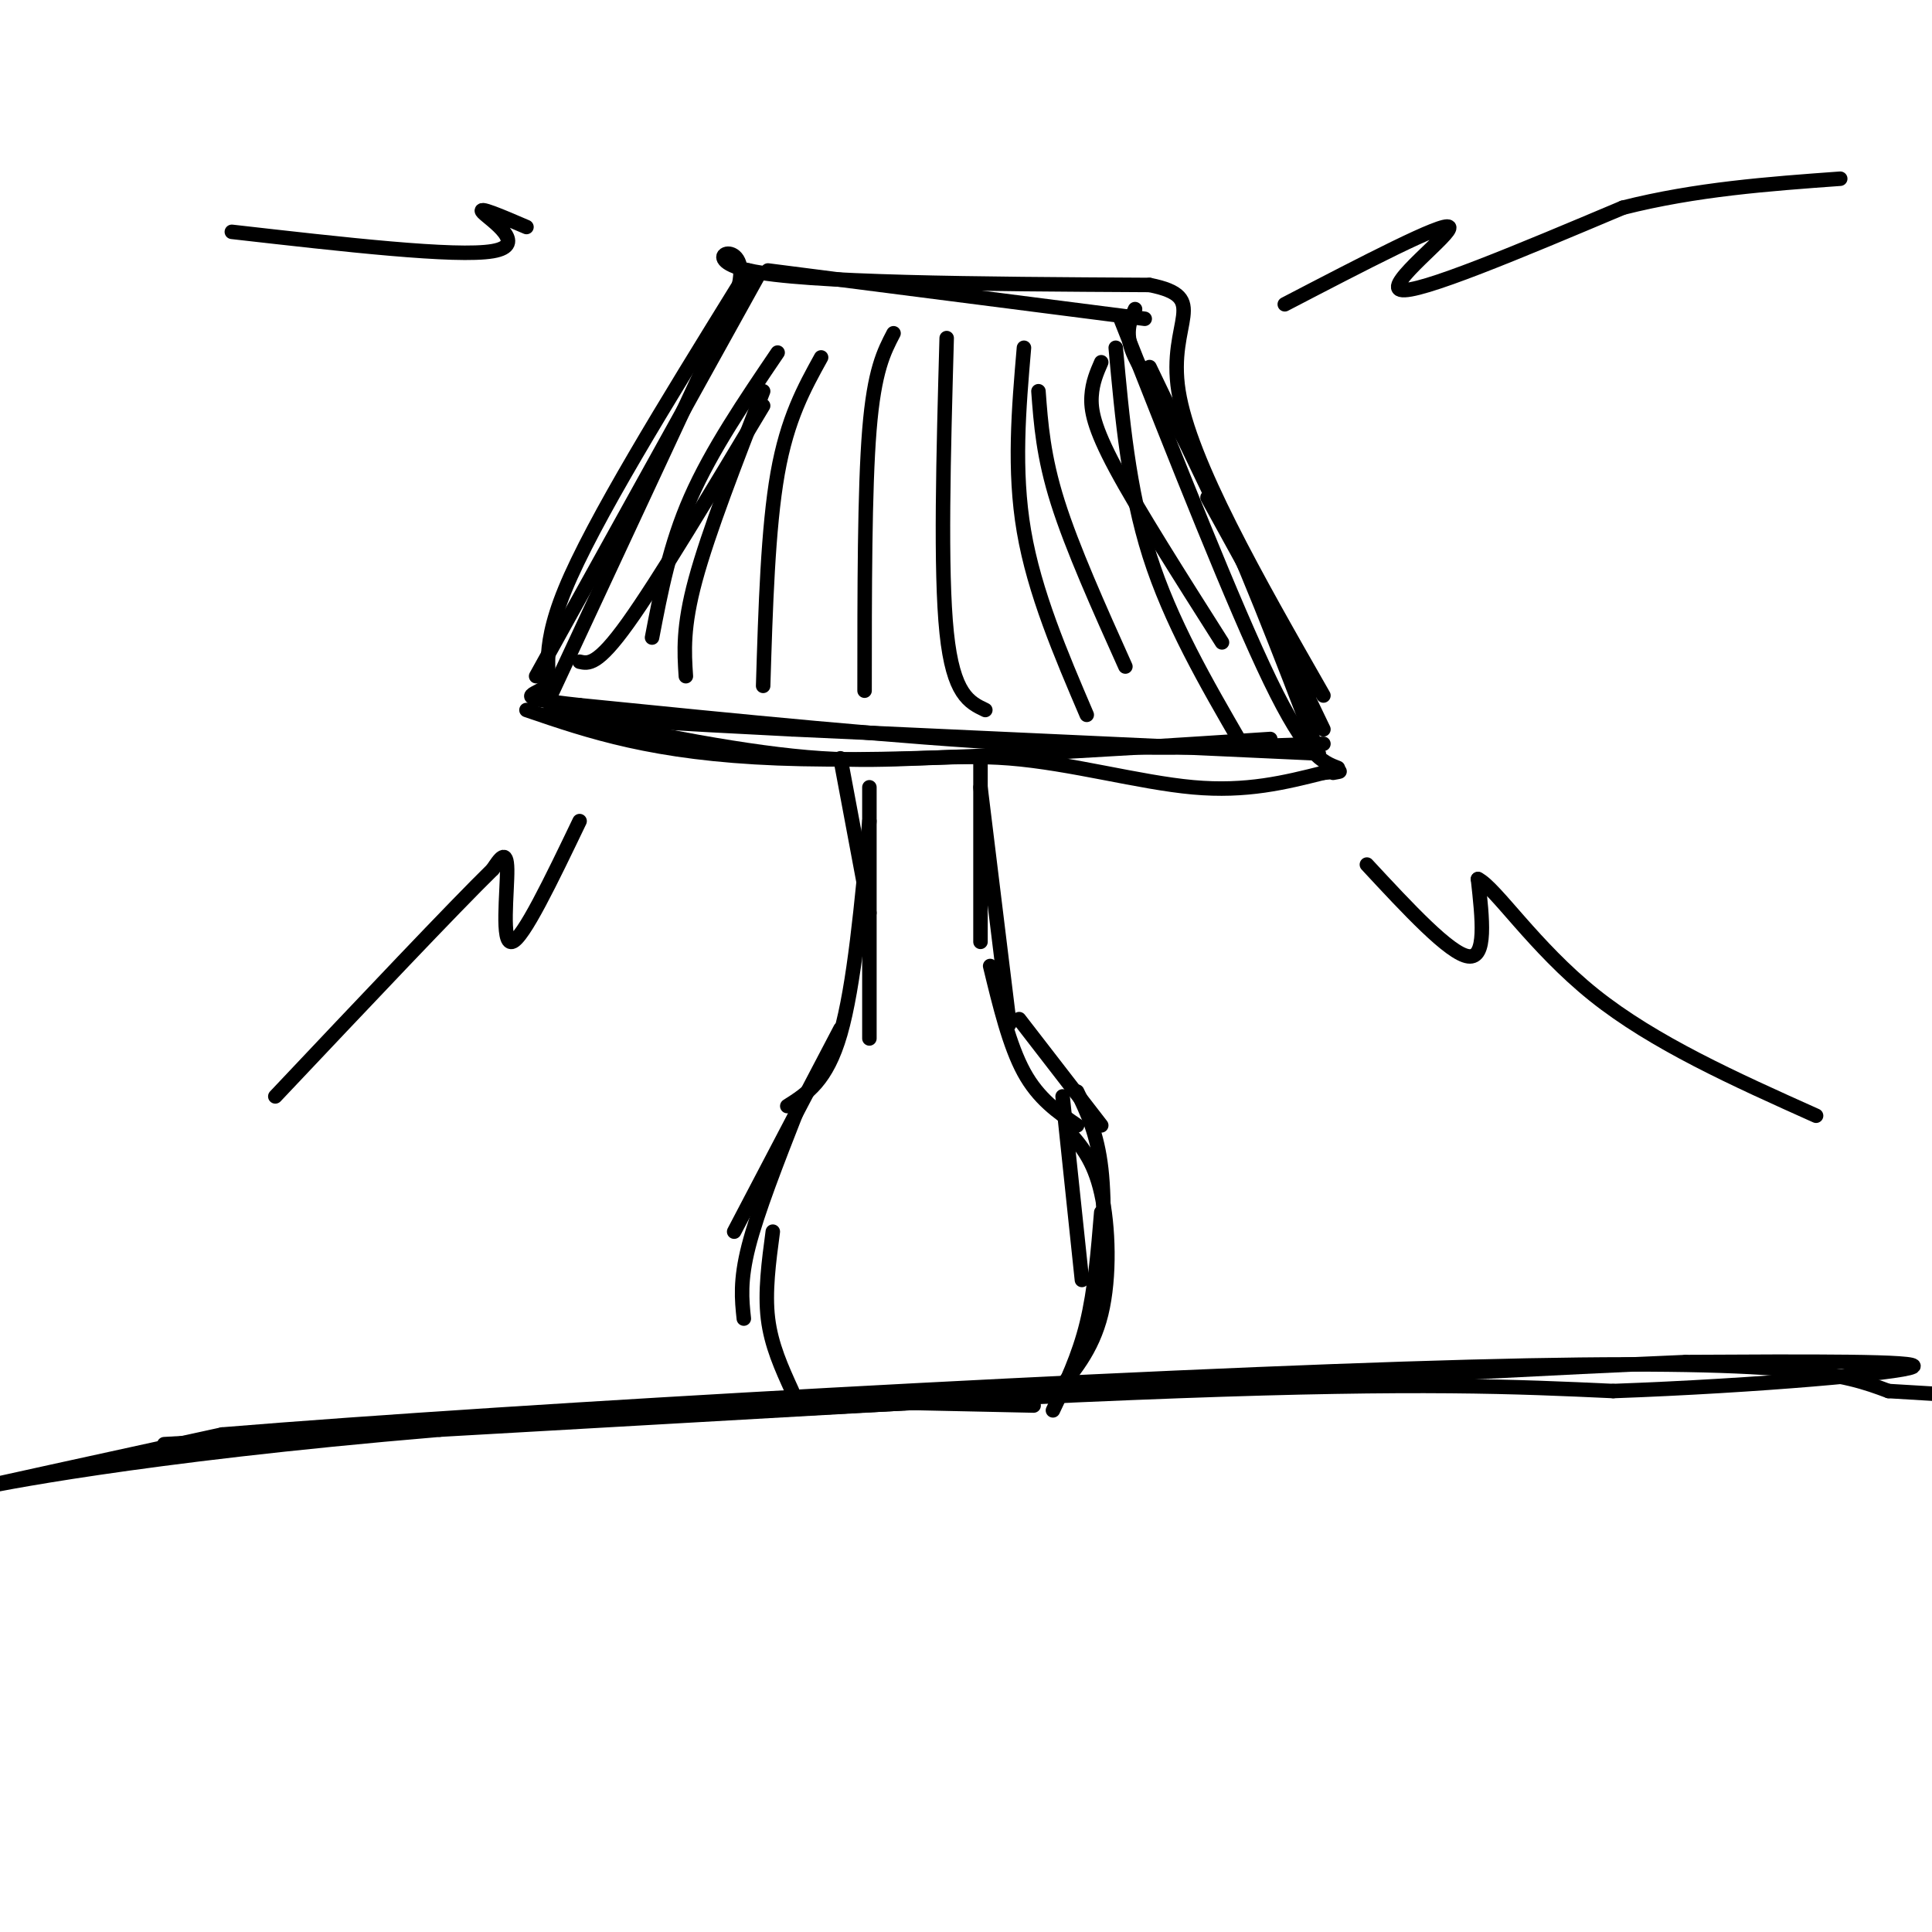 <svg viewBox='0 0 400 400' version='1.1' xmlns='http://www.w3.org/2000/svg' xmlns:xlink='http://www.w3.org/1999/xlink'><g fill='none' stroke='rgb(0,0,0)' stroke-width='3' stroke-linecap='round' stroke-linejoin='round'><path d='M159,56c0.000,0.000 78.000,10.000 78,10'/><path d='M155,56c0.000,0.000 -41.000,88.000 -41,88'/><path d='M157,57c0.000,0.000 -46.000,83.000 -46,83'/><path d='M109,147c13.167,4.500 26.333,9.000 52,10c25.667,1.000 63.833,-1.500 102,-4'/><path d='M235,64c-1.156,2.578 -2.311,5.156 0,10c2.311,4.844 8.089,11.956 15,26c6.911,14.044 14.956,35.022 23,56'/><path d='M232,66c11.750,29.750 23.500,59.500 31,75c7.500,15.500 10.750,16.750 14,18'/><path d='M273,156c0.000,0.000 -109.000,-5.000 -109,-5'/><path d='M164,151c-26.667,-1.333 -38.833,-2.167 -51,-3'/><path d='M116,148c19.381,4.000 38.762,8.000 54,9c15.238,1.000 26.333,-1.000 39,0c12.667,1.000 26.905,5.000 38,6c11.095,1.000 19.048,-1.000 27,-3'/><path d='M274,160c4.833,-0.500 3.417,-0.250 2,0'/><path d='M274,154c-18.167,0.667 -36.333,1.333 -62,0c-25.667,-1.333 -58.833,-4.667 -92,-8'/><path d='M120,146c-15.631,-1.702 -8.708,-1.958 -7,-4c1.708,-2.042 -1.798,-5.869 4,-20c5.798,-14.131 20.899,-38.565 36,-63'/><path d='M153,59c2.356,-10.600 -9.756,-5.600 2,-3c11.756,2.600 47.378,2.800 83,3'/><path d='M238,59c12.911,2.556 3.689,7.444 6,22c2.311,14.556 16.156,38.778 30,63'/><path d='M238,76c0.000,0.000 36.000,75.000 36,75'/><path d='M250,103c0.000,0.000 22.000,40.000 22,40'/><path d='M161,73c-6.833,10.083 -13.667,20.167 -18,30c-4.333,9.833 -6.167,19.417 -8,29'/><path d='M170,74c-3.500,6.333 -7.000,12.667 -9,24c-2.000,11.333 -2.500,27.667 -3,44'/><path d='M185,69c-2.000,3.833 -4.000,7.667 -5,20c-1.000,12.333 -1.000,33.167 -1,54'/><path d='M196,70c-0.667,24.083 -1.333,48.167 0,61c1.333,12.833 4.667,14.417 8,16'/><path d='M212,72c-1.083,12.667 -2.167,25.333 0,38c2.167,12.667 7.583,25.333 13,38'/><path d='M228,75c-0.911,2.089 -1.822,4.178 -2,7c-0.178,2.822 0.378,6.378 5,15c4.622,8.622 13.311,22.311 22,36'/><path d='M231,72c1.333,14.667 2.667,29.333 7,43c4.333,13.667 11.667,26.333 19,39'/><path d='M215,81c0.500,6.750 1.000,13.500 4,23c3.000,9.500 8.500,21.750 14,34'/><path d='M158,84c-10.833,18.083 -21.667,36.167 -28,45c-6.333,8.833 -8.167,8.417 -10,8'/><path d='M158,81c-5.667,14.583 -11.333,29.167 -14,39c-2.667,9.833 -2.333,14.917 -2,20'/><path d='M174,157c0.000,0.000 6.000,32.000 6,32'/><path d='M180,163c0.000,0.000 0.000,52.000 0,52'/><path d='M180,170c-1.583,17.083 -3.167,34.167 -6,44c-2.833,9.833 -6.917,12.417 -11,15'/><path d='M174,213c0.000,0.000 -22.000,42.000 -22,42'/><path d='M165,230c-4.083,10.417 -8.167,20.833 -10,28c-1.833,7.167 -1.417,11.083 -1,15'/><path d='M160,255c-0.833,6.250 -1.667,12.500 -1,18c0.667,5.500 2.833,10.250 5,15'/><path d='M203,157c0.000,0.000 0.000,38.000 0,38'/><path d='M203,163c0.000,0.000 6.000,49.000 6,49'/><path d='M205,200c2.000,8.250 4.000,16.500 7,22c3.000,5.500 7.000,8.250 11,11'/><path d='M211,211c0.000,0.000 17.000,22.000 17,22'/><path d='M220,227c0.000,0.000 4.000,38.000 4,38'/><path d='M223,226c2.083,4.333 4.167,8.667 5,16c0.833,7.333 0.417,17.667 0,28'/><path d='M221,234c2.733,3.089 5.467,6.178 7,13c1.533,6.822 1.867,17.378 0,25c-1.867,7.622 -5.933,12.311 -10,17'/><path d='M228,251c-0.667,8.083 -1.333,16.167 -3,23c-1.667,6.833 -4.333,12.417 -7,18'/><path d='M167,290c0.000,0.000 47.000,1.000 47,1'/><path d='M193,288c0.000,0.000 20.000,1.000 20,1'/><path d='M34,299c80.000,-4.583 160.000,-9.167 210,-11c50.000,-1.833 70.000,-0.917 90,0'/><path d='M334,288c29.867,-1.067 59.533,-3.733 62,-5c2.467,-1.267 -22.267,-1.133 -47,-1'/><path d='M349,282c-50.833,2.167 -154.417,8.083 -258,14'/><path d='M91,296c-63.467,5.333 -93.133,11.667 -95,12c-1.867,0.333 24.067,-5.333 50,-11'/><path d='M46,297c61.244,-5.044 189.356,-12.156 258,-14c68.644,-1.844 77.822,1.578 87,5'/><path d='M391,288c17.000,1.000 16.000,1.000 15,1'/><path d='M109,47c-5.222,-2.244 -10.444,-4.489 -9,-3c1.444,1.489 9.556,6.711 2,8c-7.556,1.289 -30.778,-1.356 -54,-4'/><path d='M266,63c16.489,-8.578 32.978,-17.156 34,-16c1.022,1.156 -13.422,12.044 -10,13c3.422,0.956 24.711,-8.022 46,-17'/><path d='M336,43c15.167,-3.833 30.083,-4.917 45,-6'/><path d='M120,170c-5.867,12.222 -11.733,24.444 -14,25c-2.267,0.556 -0.933,-10.556 -1,-15c-0.067,-4.444 -1.533,-2.222 -3,0'/><path d='M102,180c-8.000,7.833 -26.500,27.417 -45,47'/><path d='M283,179c8.583,9.250 17.167,18.500 21,19c3.833,0.500 2.917,-7.750 2,-16'/><path d='M306,182c3.600,1.733 11.600,14.067 24,24c12.400,9.933 29.200,17.467 46,25'/></g>
</svg>